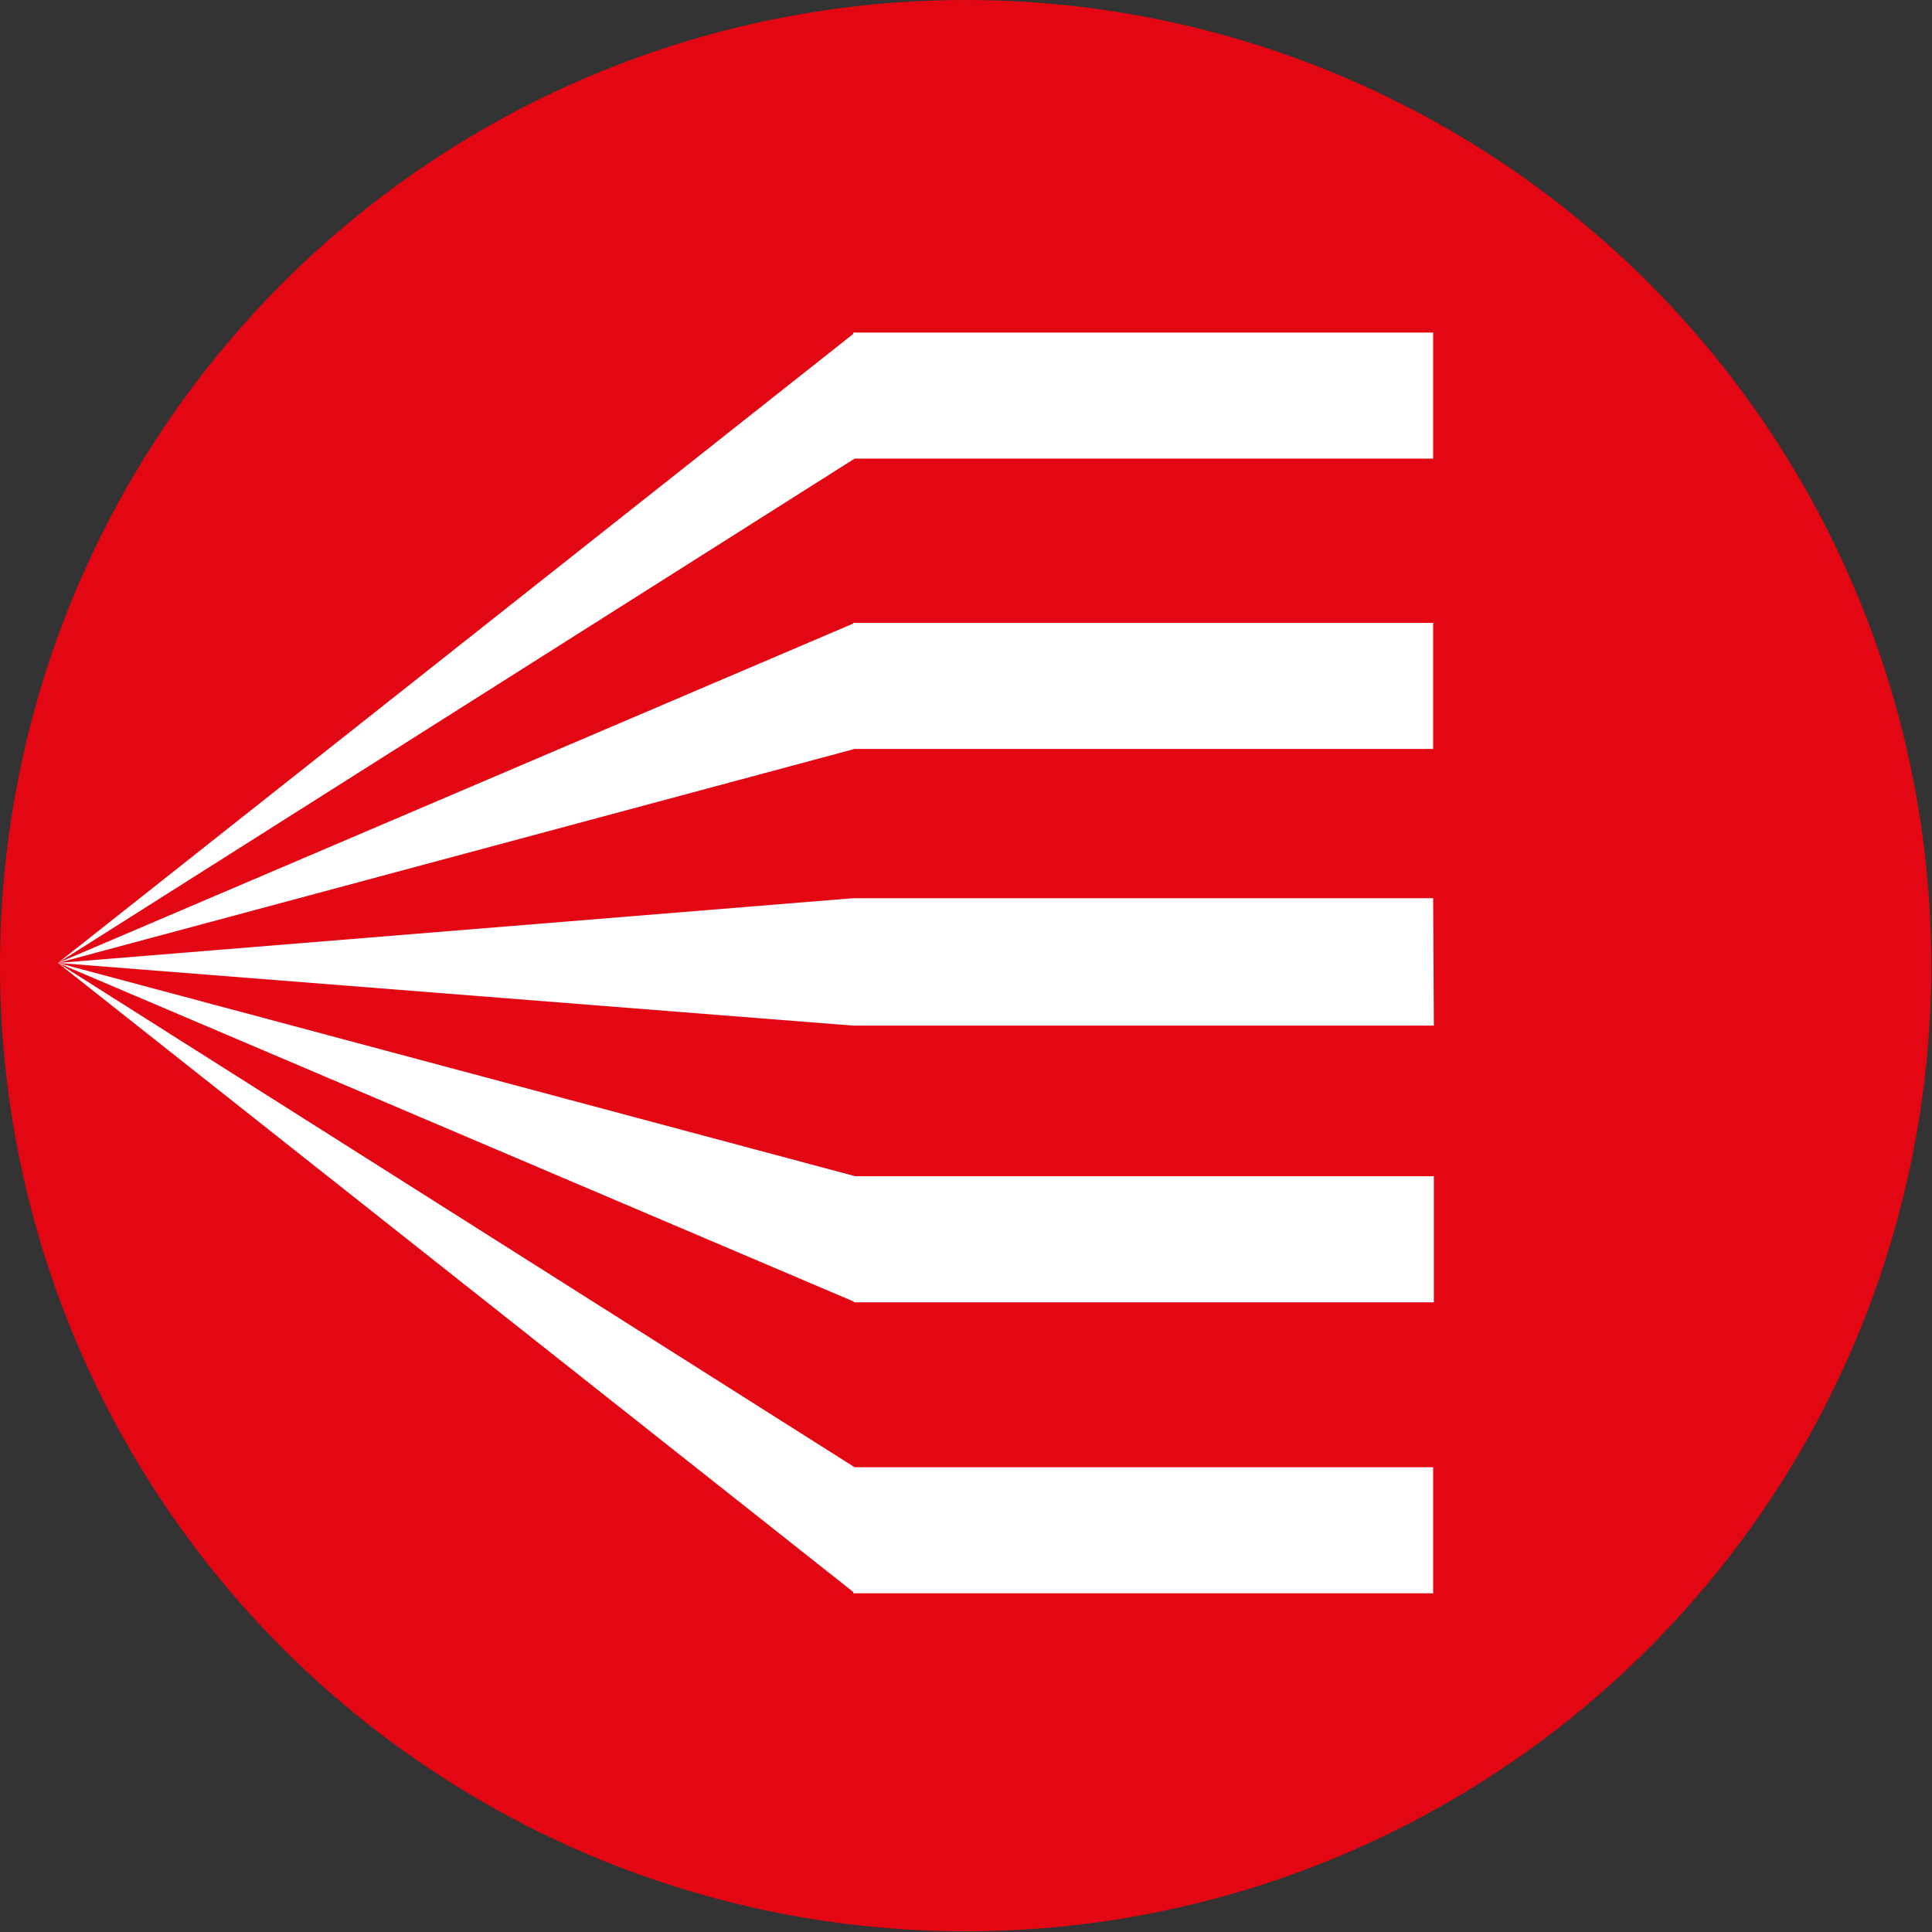 <?xml version="1.0" encoding="utf-8"?>
<!-- Generator: Adobe Illustrator 28.2.0, SVG Export Plug-In . SVG Version: 6.00 Build 0)  -->
<svg version="1.1" id="Ebene_1" xmlns="http://www.w3.org/2000/svg" xmlns:xlink="http://www.w3.org/1999/xlink" x="0px" y="0px"
	 viewBox="0 0 283.5 283.5" style="enable-background:new 0 0 283.5 283.5;" xml:space="preserve">
<rect x="0" y="0" width="283.5" height="283.5" fill="#333333" stroke="none"/>
<style type="text/css">
	.st0{fill:#E30613;}
	.st1{fill:#FFFFFF;}
</style>
<circle class="st0" cx="141.7" cy="141.7" r="141.7"/>
<g>
	<rect x="8.5" y="141.3" transform="matrix(0.819 -0.574 0.574 0.819 -79.475 30.415)" class="st1" width="0" height="0"/>
	<path class="st1" d="M8.5,141.3L8.5,141.3l116.7,9.2l85.2,0l-0.1-18.7h-85.1L8.5,141.3L8.5,141.3L8.5,141.3L8.5,141.3L8.5,141.3
		l116.9-31.4h84.9V91.4h-85.1v0.1L8.5,141.3L8.5,141.3l116.9-74h84.9V48.8h-85.1v0.2L8.5,141.3L8.5,141.3L8.5,141.3L8.5,141.3
		L8.5,141.3L8.5,141.3L8.5,141.3L8.5,141.3L8.5,141.3L8.5,141.3L8.5,141.3L8.5,141.3L8.5,141.3L8.5,141.3L8.5,141.3L8.5,141.3
		L8.5,141.3L8.5,141.3L8.5,141.3L8.5,141.3L8.5,141.3L8.5,141.3L8.5,141.3L8.5,141.3L8.5,141.3L8.5,141.3L8.5,141.3L8.5,141.3
		L8.5,141.3l116.7,92.3v0.2h85.1v-18.5h-84.9L8.5,141.3L8.5,141.3L125.3,191v0.1h85.1v-18.5h-84.9L8.5,141.3z M8.5,141.3L8.5,141.3
		L8.5,141.3L8.5,141.3z M8.5,141.3L8.5,141.3L8.5,141.3L8.5,141.3L8.5,141.3z M8.5,141.3L8.5,141.3L8.5,141.3L8.5,141.3z"/>
	<rect x="8.5" y="141.3" class="st1" width="0" height="0"/>
</g>
</svg>
